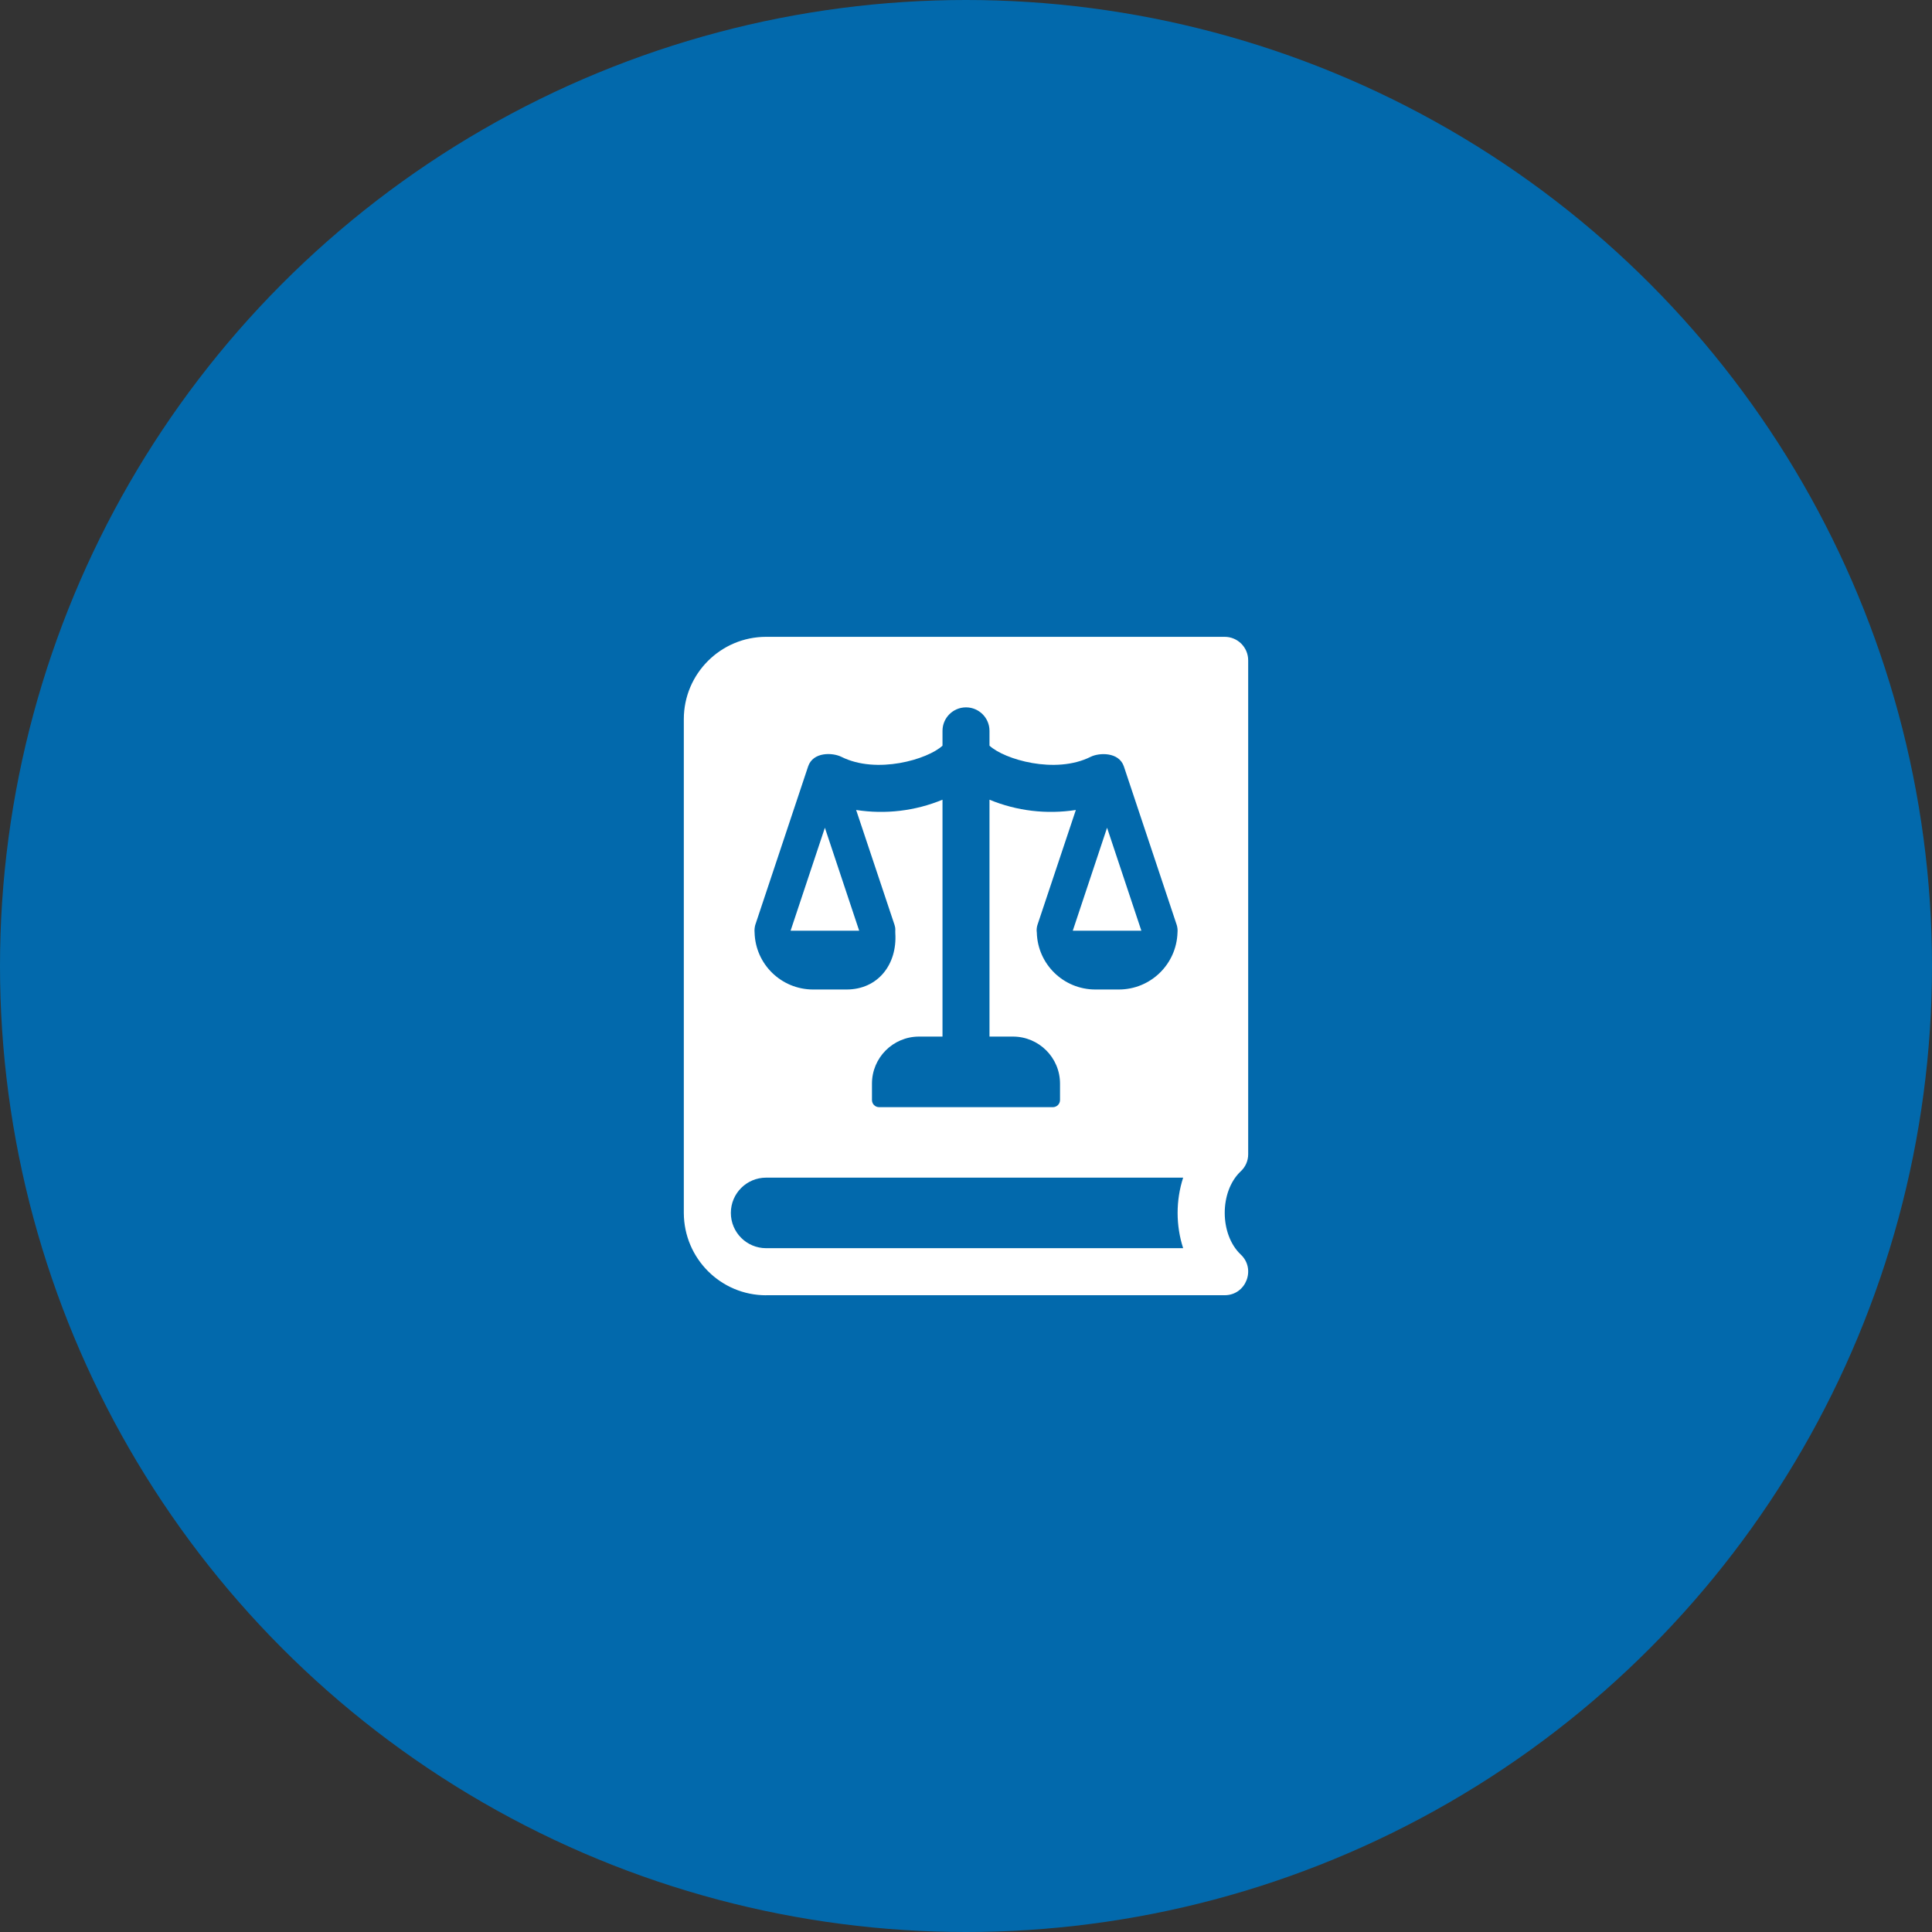 <?xml version="1.0" encoding="UTF-8"?>
<!DOCTYPE svg PUBLIC "-//W3C//DTD SVG 1.1//EN" "http://www.w3.org/Graphics/SVG/1.1/DTD/svg11.dtd">
<!-- Creator: CorelDRAW -->
<svg xmlns="http://www.w3.org/2000/svg" xml:space="preserve" width="39.294mm" height="39.294mm" version="1.1" style="shape-rendering:geometricPrecision; text-rendering:geometricPrecision; image-rendering:optimizeQuality; fill-rule:evenodd; clip-rule:evenodd"
viewBox="0 0 400.46 400.46"
 xmlns:xlink="http://www.w3.org/1999/xlink"
 xmlns:xodm="http://www.corel.com/coreldraw/odm/2003">
 <rect x="0" y="0" width="400.46" height="400.46" fill="#333333" stroke="none"/>
 <defs>
  <style type="text/css">
   <![CDATA[
    .fil0 {fill:#0269AC;fill-rule:nonzero}
    .fil1 {fill:white;fill-rule:nonzero}
   ]]>
  </style>
 </defs>
 <g id="Слой_x0020_1">
  <circle class="fil0" cx="200.23" cy="200.23" r="200.23"/>
  <g id="_2615926030832">
   <path class="fil1" d="M178.09 192.92l-14.22 0 7.11 -21.35 7.11 21.35zm44.27 0l7.11 -21.35 7.11 21.35 -14.22 0z"/>
   <path class="fil1" d="M158.8 268.47l95.05 0c4.45,0 6.55,-5.49 3.28,-8.48 -4.34,-4.18 -4.37,-12.94 -0.03,-17.13 1.04,-0.92 1.62,-2.24 1.62,-3.58l0 -102.41c0,-2.69 -2.18,-4.87 -4.87,-4.87l-95.05 0c-9.41,0 -17.06,7.65 -17.06,17.06l0 102.36c0.03,9.41 7.64,17.06 17.06,17.06zm-2.26 -76.72l10.97 -32.9c1.02,-3.02 5.02,-2.89 6.88,-1.98 7.34,3.68 17.92,0.53 20.97,-2.31l0 -3.07c0,-2.69 2.18,-4.87 4.87,-4.87 2.69,0 4.87,2.18 4.87,4.87l0 3.07c3.05,2.84 13.63,5.99 20.97,2.31 1.8,-0.89 5.86,-1.02 6.88,1.98l10.97 32.9c0.15,0.51 0.2,1.04 0.15,1.55 -0.2,6.57 -5.58,11.8 -12.16,11.8l-4.87 0c-6.58,0 -11.96,-5.23 -12.13,-11.8 -0.08,-0.51 -0.03,-1.05 0.12,-1.55l7.97 -23.86c-6.04,0.94 -12.24,0.21 -17.9,-2.13l0 49.1 4.87 0c5.38,0 9.75,4.37 9.75,9.75l0 3.4c0,0.81 -0.66,1.48 -1.47,1.48l-36.04 0c-0.81,0 -1.47,-0.66 -1.47,-1.48l0 -3.4c0,-5.38 4.37,-9.75 9.75,-9.75l4.87 0 0 -49.1c-5.66,2.34 -11.85,3.07 -17.9,2.13l7.97 23.86c0.25,0.79 0.1,1.12 0.15,1.7 0.41,6.47 -3.61,11.65 -10.11,11.65l-6.93 0c-6.58,0 -11.96,-5.23 -12.13,-11.8 -0.05,-0.51 0,-1.05 0.13,-1.55zm2.26 52.35l86.44 0c-1.53,4.75 -1.53,9.88 0,14.62l-86.44 0c-4.04,0 -7.31,-3.28 -7.31,-7.31 0,-4.04 3.27,-7.31 7.31,-7.31z"/>
  </g>
 </g>
</svg>
